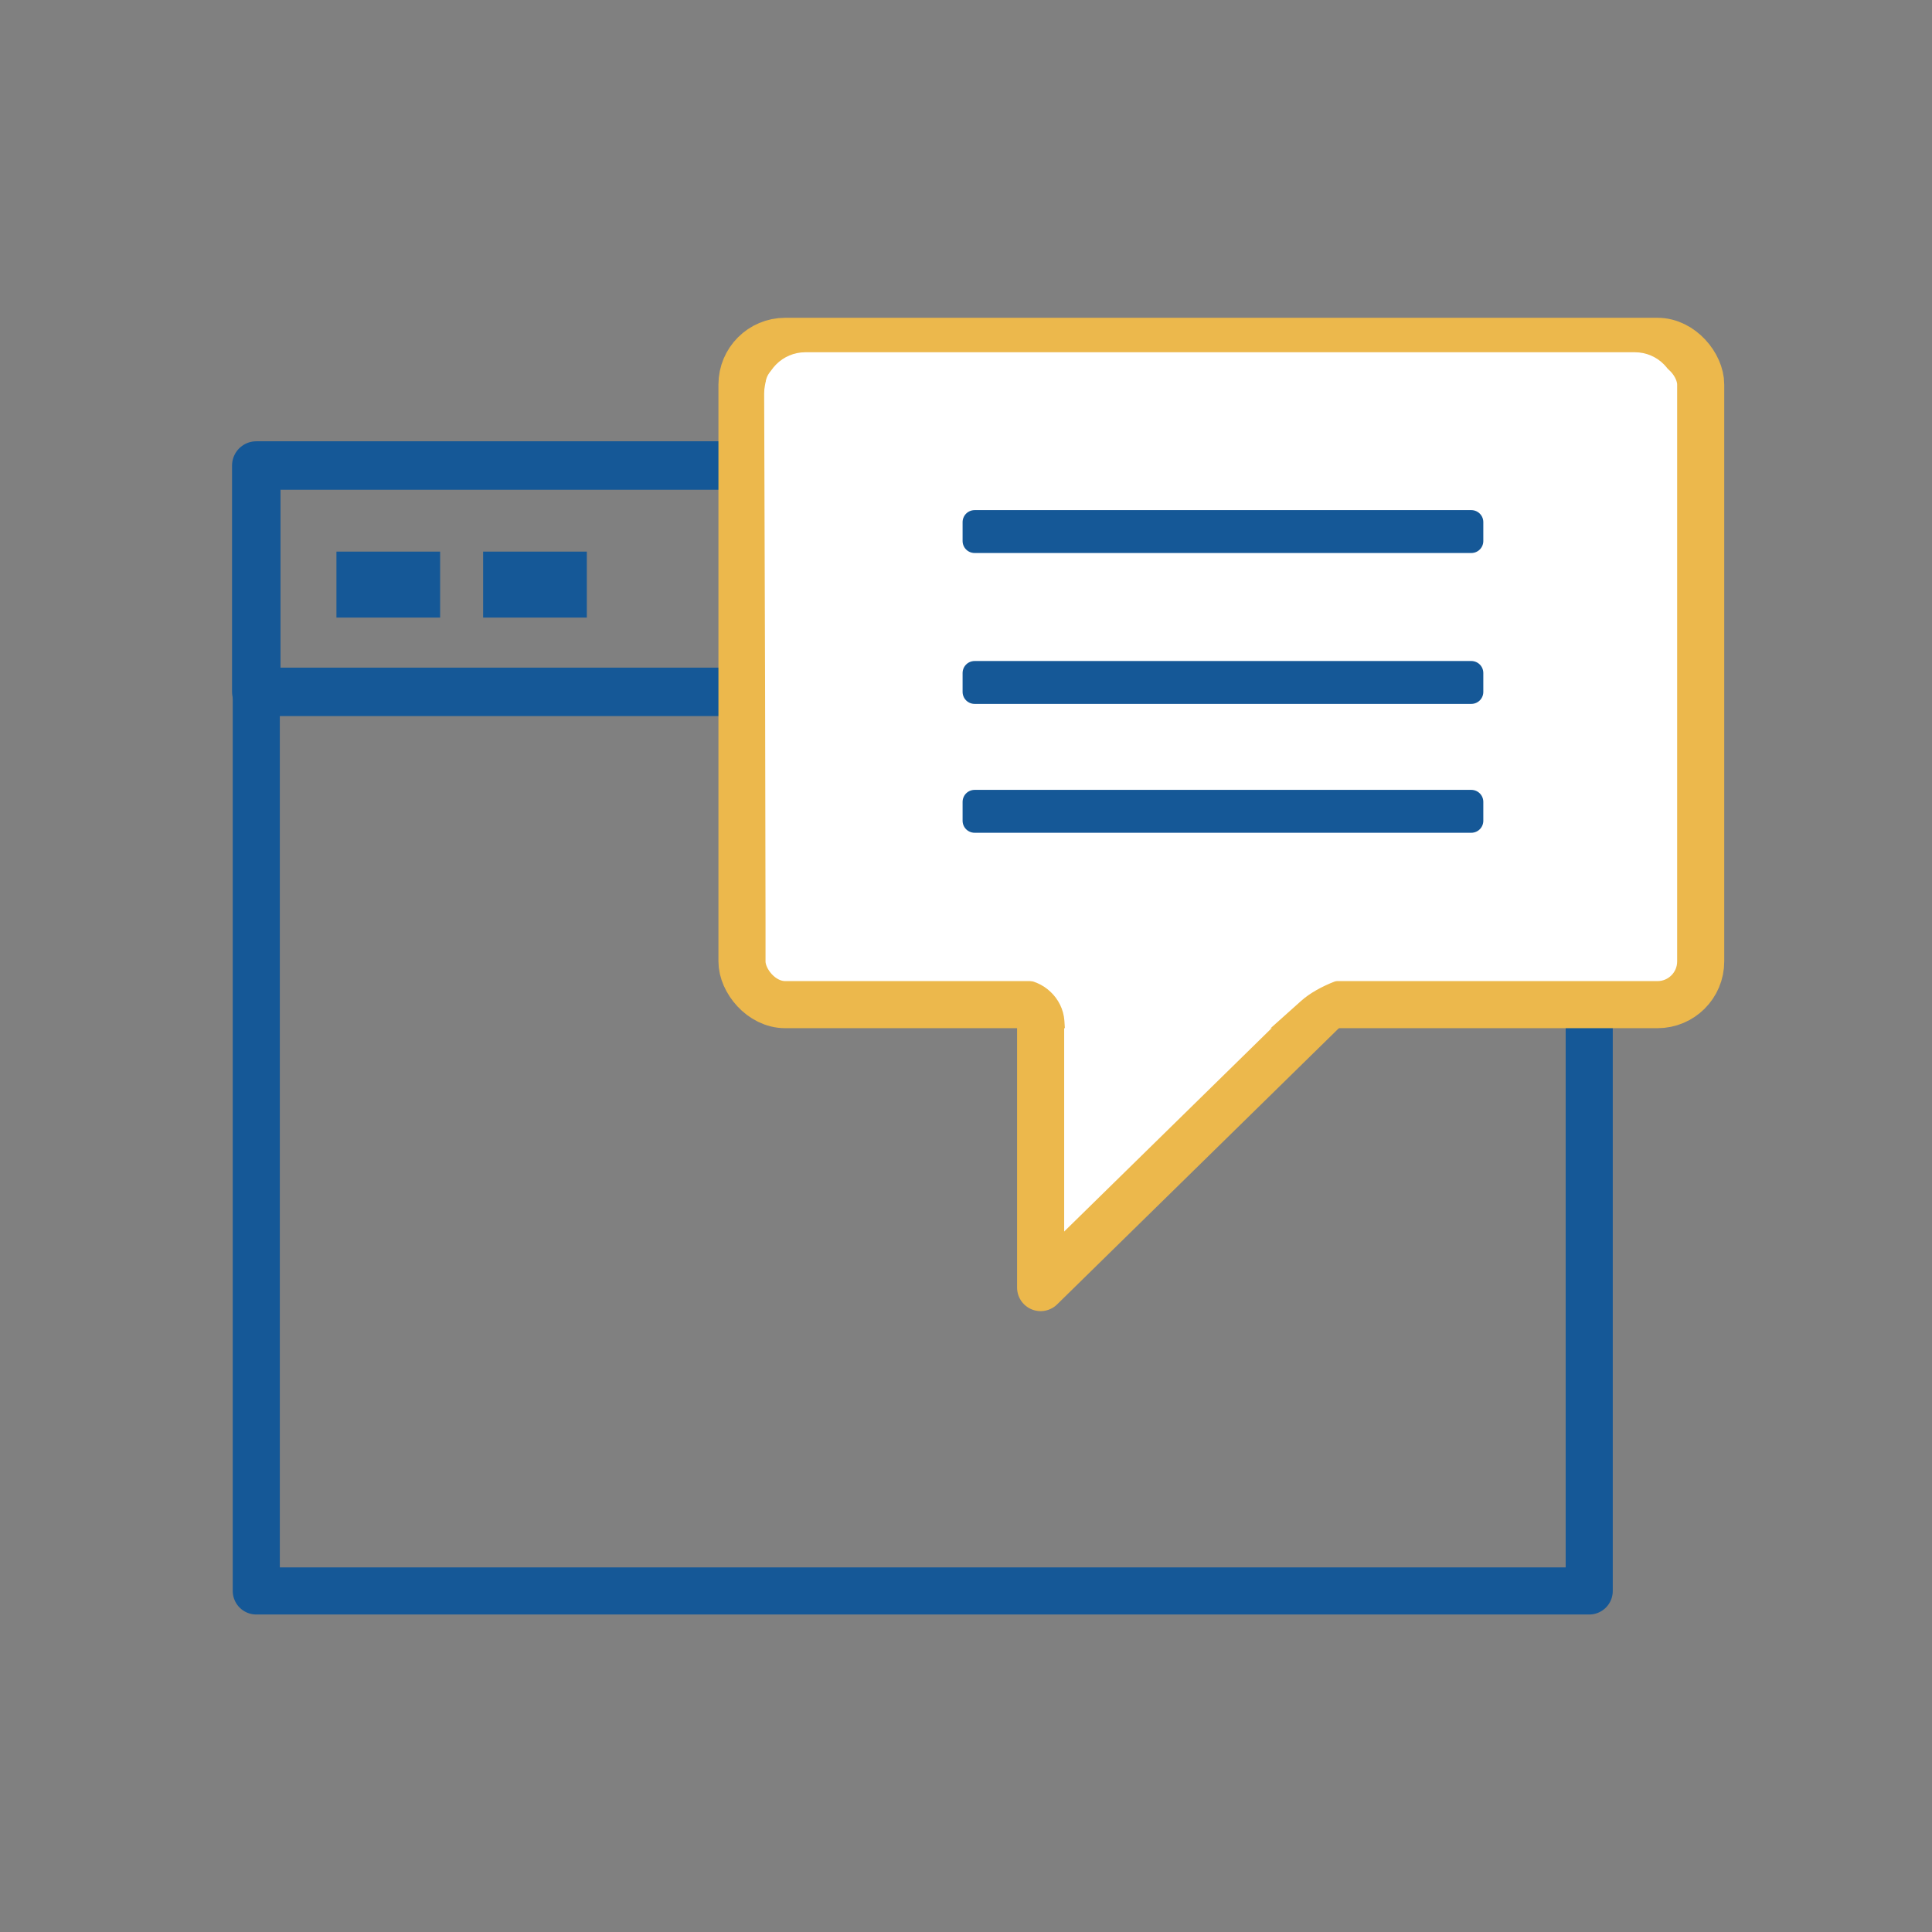 <?xml version="1.0" encoding="UTF-8"?>
<svg id="Layer_1" data-name="Layer 1" xmlns="http://www.w3.org/2000/svg" viewBox="0 0 400 400">
  <rect x="0" y="0" width="400" height="400" fill="#808080" stroke="none"/>
  <defs>
    <style>
      .cls-1, .cls-2, .cls-3, .cls-4, .cls-5 {
        stroke-linecap: round;
        stroke-linejoin: round;
      }

      .cls-1, .cls-2, .cls-4 {
        stroke-width: 9.75px;
      }

      .cls-1, .cls-3, .cls-6, .cls-5 {
        stroke: #155897;
      }

      .cls-1, .cls-4, .cls-5 {
        fill: none;
      }

      .cls-2, .cls-3, .cls-7 {
        fill: #fff;
      }

      .cls-2, .cls-4 {
        stroke: #ecb84c;
      }

      .cls-3 {
        stroke-width: 4.97px;
      }

      .cls-6 {
        fill: #155897;
        stroke-miterlimit: 10;
        stroke-width: 3.25px;
      }

      .cls-5 {
        stroke-width: 10.03px;
      }

      .cls-7 {
        stroke-width: 0px;
      }
    </style>
  </defs>
  <rect class="cls-1" x="53.06" y="96.38" width="275.97" height="233.01"/>
  <rect class="cls-5" x="53.06" y="96.38" width="281.17" height="46.86"/>
  <rect class="cls-6" x="71.28" y="115.83" width="18.22" height="10.41"/>
  <rect class="cls-6" x="101.65" y="115.83" width="18.22" height="10.41"/>
  <polygon class="cls-2" points="215.45 201.5 215.45 266.58 281.84 201.5 215.45 201.5"/>
  <g>
    <rect class="cls-7" x="153.62" y="70.67" width="198.49" height="137.33" rx="8.94" ry="8.94"/>
    <rect class="cls-4" x="153.62" y="70.67" width="198.49" height="137.33" rx="8.94" ry="8.94"/>
  </g>
  <path class="cls-7" d="M345.87,192.94c-.05,4.71-3.94,8.56-8.64,8.56h-52.89c-4.71,0-11.43,2.57-14.94,5.71l-40.19,35.97c-3.51,3.14-6.63,1.86-6.94-2.83l-1.9-29.01c-.31-4.7-4.41-8.54-9.12-8.54h-44.09c-4.71,0-8.57-3.85-8.59-8.56l-.36-112.75c-.02-4.71,3.82-8.56,8.53-8.56h171.74c4.71,0,8.52,3.85,8.48,8.56l-1.09,111.45Z"/>
  <rect class="cls-3" x="201.78" y="108.1" width="102.84" height="3.91"/>
  <rect class="cls-3" x="201.78" y="139.34" width="102.84" height="3.91"/>
  <rect class="cls-3" x="201.78" y="166.02" width="102.84" height="3.91"/>
</svg>
